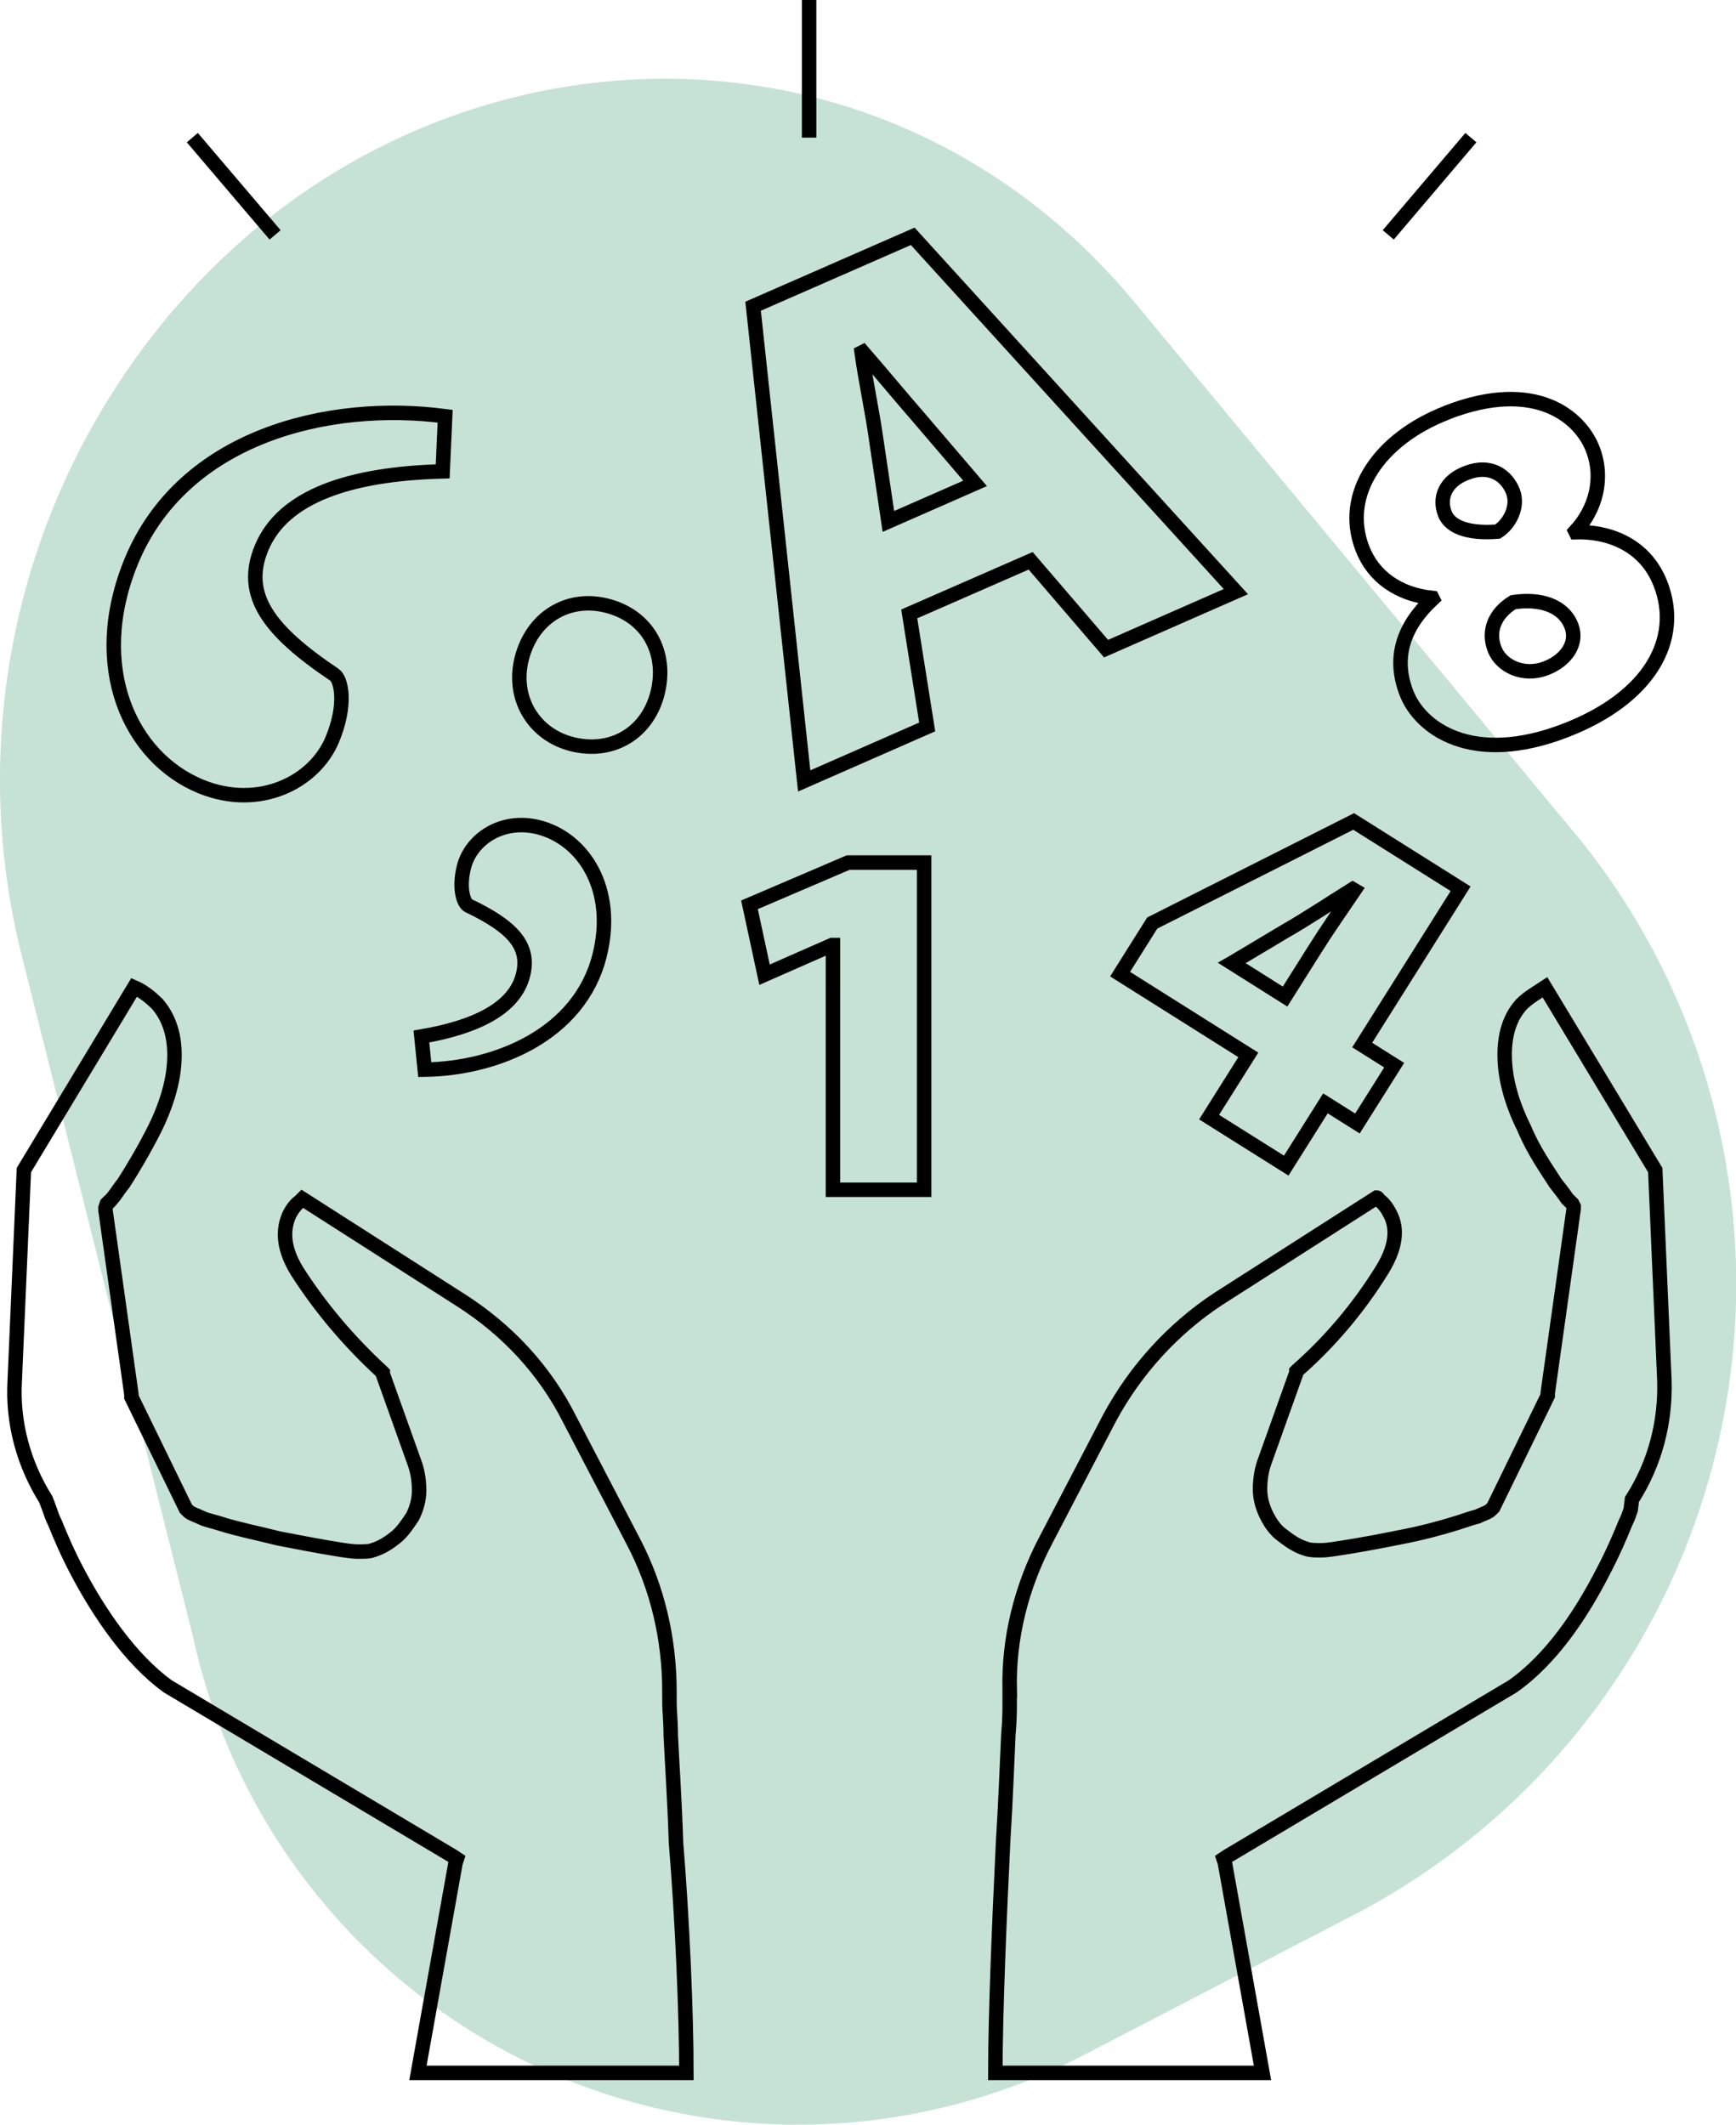 <svg xmlns="http://www.w3.org/2000/svg" xmlns:xlink="http://www.w3.org/1999/xlink" id="Ebene_1" x="0px" y="0px" viewBox="0 0 119.96 146.82" style="enable-background:new 0 0 119.96 146.82;" xml:space="preserve"><style type="text/css">	.st0{fill:#C6E2D4;}	.st1{fill:none;stroke:#000000;}	.st2{fill:none;stroke:#000000;stroke-miterlimit:10;}</style><path class="st0" d="M1.47,65.9l11.88,47.25c1.41,6.43,4.28,12.45,8.39,17.59c4.11,5.14,9.35,9.26,15.31,12.05 c5.96,2.78,12.48,4.16,19.06,4.01c6.58-0.15,13.03-1.81,18.87-4.85L94,132.08c6.34-3.39,11.86-8.13,16.17-13.89 c4.31-5.76,7.3-12.39,8.77-19.44c1.47-7.04,1.37-14.32-0.28-21.32c-1.65-7-4.82-13.55-9.28-19.18L78.41,20.9 C59.01-2.52,23.17,1.23,7.02,28.35C0.3,39.65-1.7,53.14,1.47,65.9z"></path><path class="st1" d="M47.43,143.23H28.88l2.6-14.52l0.09-0.27l-0.27-0.18l-19.71-11.74c-2.6-1.88-4.75-5.11-6.18-7.8 c-0.72-1.34-1.25-2.6-1.61-3.49c-0.18-0.36-0.27-0.63-0.36-0.9l-0.27-0.72c-1.52-2.42-2.33-5.29-2.15-8.24l0.63-14.52l7.62-12.63 c0.63,0.27,1.16,0.72,1.61,1.16c0.99,1.16,1.25,2.6,1.16,4.03c-0.09,1.52-0.63,3.14-1.34,4.57c-0.72,1.43-1.52,2.78-2.15,3.76 c-0.36,0.45-0.63,0.9-0.81,1.08c-0.09,0.09-0.18,0.27-0.27,0.27l-0.09,0.09l0,0l0,0l0,0l0,0l0,0l-0.09,0.27v0.18l1.79,12.72v0.09 v0.09l3.76,7.71l0.09,0.09l0.09,0.09c0.18,0.18,0.54,0.27,0.9,0.45c0.36,0.18,0.9,0.27,1.43,0.45c1.16,0.36,2.51,0.63,3.94,0.99 c1.43,0.27,2.78,0.54,3.94,0.72c0.54,0.09,1.08,0.18,1.52,0.18c0.36,0,0.81,0,0.99-0.09l0,0c0.63-0.18,1.16-0.54,1.61-0.9 c0.45-0.36,0.81-0.9,1.16-1.43l0,0l0,0c0.27-0.54,0.45-1.16,0.45-1.79l0,0c0-0.63-0.09-1.25-0.27-1.79l0,0l-2.24-6.27v-0.09 l-0.09-0.09c-2.24-2.06-4.21-4.39-5.82-6.9c-1.16-1.88-0.9-3.14-0.54-3.94c0.18-0.36,0.45-0.72,0.72-0.9 c0.09-0.09,0.09-0.09,0.18-0.18l10.93,6.99l0,0c3.23,2.06,5.82,4.84,7.53,8.24l4.39,8.42l0,0c1.7,3.23,2.51,6.81,2.51,10.39l0,0l0,0 h0.45c-0.45,0-0.45,0-0.45,0l0,0l0,0l0,0l0,0v0.18c0,0.18,0,0.36,0,0.63c0,0.54,0.09,1.25,0.09,2.24c0.09,1.88,0.27,4.48,0.36,7.35 C47.16,132.75,47.43,139.2,47.43,143.23z"></path><path class="st1" d="M69.32,127.19c0.18-2.87,0.27-5.47,0.36-7.35c0.09-0.99,0.09-1.7,0.09-2.24c0-0.27,0-0.45,0-0.63v-0.18l0,0l0,0 l0,0l0,0c0,0,0,0-0.45,0h0.45l0,0l0,0c-0.09-3.58,0.81-7.17,2.51-10.39l0,0l4.39-8.42c1.79-3.32,4.39-6.18,7.53-8.24l0,0l10.93-6.99 c0.09,0,0.09,0.09,0.18,0.18c0.27,0.18,0.54,0.54,0.72,0.9c0.45,0.81,0.63,2.06-0.54,3.94c-1.61,2.6-3.58,4.93-5.82,6.9l-0.09,0.09 v0.09l-2.24,6.27l0,0c-0.18,0.54-0.27,1.16-0.27,1.79l0,0c0,0.63,0.18,1.25,0.45,1.79l0,0l0,0c0.27,0.54,0.63,1.08,1.16,1.43 c0.45,0.36,0.99,0.72,1.61,0.9l0,0c0.27,0.09,0.63,0.09,0.99,0.09c0.45,0,0.9-0.09,1.52-0.18c1.16-0.18,2.6-0.45,3.94-0.72 c1.43-0.27,2.78-0.63,3.94-0.99c0.54-0.18,1.08-0.36,1.43-0.45c0.36-0.18,0.72-0.27,0.9-0.45l0.09-0.09l0.09-0.09l3.76-7.71v-0.09 v-0.09l1.79-12.72v-0.18l-0.09-0.18l0,0l0,0l0,0l0,0l0,0c0,0,0,0-0.09-0.09c-0.09-0.09-0.18-0.18-0.27-0.27 c-0.18-0.27-0.45-0.63-0.81-1.08c-0.63-0.99-1.52-2.24-2.15-3.76c-0.72-1.43-1.25-3.05-1.34-4.57c-0.09-1.52,0.18-2.96,1.16-4.03 c0.45-0.45,1.08-0.81,1.61-1.16l7.62,12.63l0.63,14.52c0.09,2.87-0.63,5.73-2.24,8.24l-0.09,0.72c-0.09,0.27-0.18,0.54-0.36,0.9 c-0.36,0.9-0.9,2.15-1.61,3.49c-1.43,2.78-3.49,5.91-6.18,7.8l-19.71,11.74l-0.27,0.18l0.09,0.27l2.6,14.52H68.78 C68.78,139.2,69.05,132.75,69.32,127.19z"></path><g>	<line class="st1" x1="13.29" y1="9.51" x2="19.01" y2="16.23"></line>	<line class="st1" x1="101.64" y1="9.51" x2="95.93" y2="16.23"></line>	<line class="st1" x1="55.91" y1="9.51" x2="55.91" y2="0"></line></g><g>	<path class="st1" d="M57.56,65.3h-0.07l-4.66,2.05l-1.04-4.83l6.82-2.92h5.25v22.61h-6.3V65.3z"></path></g><g>	<path class="st1" d="M100.02,28.49c6.1-2.35,9.19,0.33,10.04,2.54c0.79,2.04,0.19,4.18-1.2,5.68l0.03,0.06  c1.99-0.06,4.73,0.67,5.86,3.59c1.47,3.8-0.73,7.85-6.57,10.11c-6.49,2.51-10.06-0.18-10.99-2.58c-0.98-2.53-0.16-4.67,1.81-6.51  l-0.03-0.06c-2.34-0.25-4.08-1.48-4.83-3.43c-1.44-3.73,1.14-7.56,5.85-9.38L100.02,28.49z M106.84,46.17  c1.4-0.54,2.2-1.74,1.75-2.91c-0.55-1.43-2.16-1.93-4.03-1.65c-1.3,0.8-1.76,2.02-1.28,3.25c0.45,1.17,2.01,1.91,3.53,1.32  L106.84,46.17z M101.33,32.68c-1.46,0.56-1.91,1.71-1.49,2.81c0.43,1.1,2.02,1.38,3.65,1.24c0.81-0.5,1.46-1.72,1.06-2.76  c-0.44-1.14-1.6-1.92-3.19-1.3L101.33,32.68z"></path></g><g>	<path class="st1" d="M83.55,77.19l2.71-4.3l-8.86-5.58l2.22-3.53l13.92-7.02l7.39,4.65l-6.8,10.8l2.21,1.39l-2.54,4.03l-2.21-1.39  l-2.71,4.3L83.55,77.19z M88.8,68.86l2.08-3.3c0.83-1.32,1.73-2.61,2.71-4.05l-0.12-0.07c-1.61,1-3.06,1.98-4.73,2.94l-3.55,2.12  l-0.07,0.04L88.8,68.86z"></path></g><g>	<path class="st1" d="M62.83,42.42l1.24,7.81l-8.5,3.73l-3.53-32.8l11.03-4.83l22.33,24.55l-8.97,3.94l-5.21-6.07L62.83,42.42z   M67.38,33.4l-3.77-4.41c-1.22-1.4-2.74-3.23-3.99-4.67l-0.08,0.04c0.26,1.87,0.75,4.15,1.01,6.03l0.84,5.64L67.38,33.4z"></path></g><path class="st1" d="M36.14,67.37c0.51-2.04-0.77-3.36-3.76-4.79c-0.33-0.15-0.7-1.17-0.32-2.68c0.47-1.87,2.59-3.38,5.15-2.74 c3.09,0.78,5.38,4.26,4.22,8.87c-1.38,5.48-7.17,7.81-12.08,7.88l-0.23-2.29C32.94,70.97,35.57,69.64,36.14,67.37z M39.53,51.42 c-2.62-0.66-4.17-3.15-3.48-5.9c0.7-2.8,3.14-4.36,5.88-3.67c2.8,0.7,4.21,3.23,3.51,6.03C44.75,50.62,42.33,52.12,39.53,51.42z"></path><path class="st2" d="M18.07,37.87c-1.33,3.22,0.46,5.68,5.02,8.74c0.51,0.32,0.87,2.08-0.12,4.47c-1.21,2.95-5.04,4.92-9.1,3.26 c-4.88-2.01-7.79-8.27-4.8-15.55c3.57-8.66,13.62-11.09,21.69-10.03l-0.17,3.81C24.17,32.74,19.55,34.28,18.07,37.87z"></path></svg>